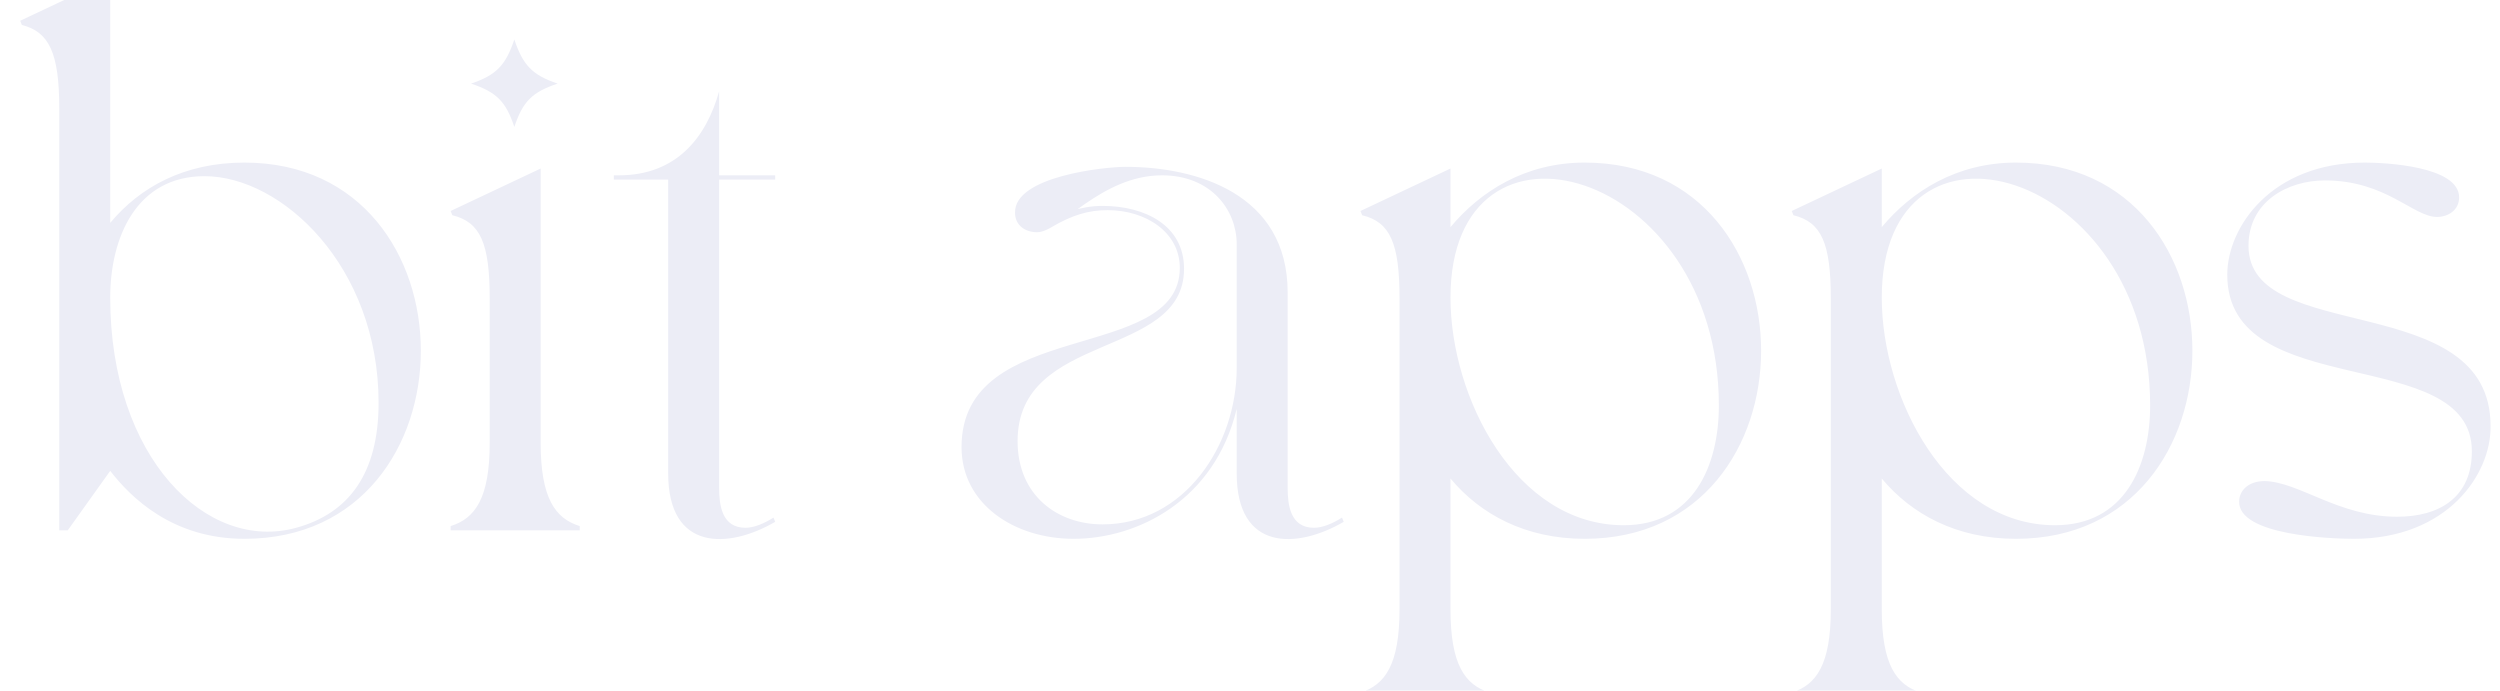<svg width="1093" height="302" viewBox="0 0 1093 302" fill="none" xmlns="http://www.w3.org/2000/svg">
<g clip-path="url(#clip0_1899_3778)">
<g filter="url(#filter0_i_1899_3778)">
<path d="M45.328 127.262C45.328 197.439 87.656 238.654 126.644 227.886C149.665 221.574 162.66 204.122 162.66 173.304C162.66 113.524 120.331 74.165 86.543 74.165C56.838 74.165 45.328 100.899 45.328 127.262ZM23.049 44.461C23.049 20.326 18.593 11.043 6.712 8.073L5.969 6.216L45.328 -12.349V94.587C58.323 78.992 77.631 68.224 103.994 68.224C206.846 68.224 206.846 232.713 103.994 232.713C72.433 232.713 54.239 214.519 45.328 203.009L26.762 229H23.049V44.461ZM203.072 33.693C214.211 29.98 218.295 25.524 222.009 14.385C225.722 25.524 229.806 29.98 240.945 33.693C229.806 37.406 225.722 41.49 222.009 52.629C218.295 41.49 214.211 37.406 203.072 33.693ZM194.903 91.245L194.161 89.389L233.519 70.823V190.755C233.519 214.89 239.831 223.802 250.599 227.143V229H194.161V227.143C204.928 223.802 211.241 214.89 211.241 190.755V127.633C211.241 103.498 207.156 94.216 194.903 91.245ZM289.27 204.122V75.65H265.507V73.794H267.734C292.983 73.794 305.979 57.085 311.549 37.035V73.794H336.055V75.65H311.549V210.435C311.549 217.861 312.662 227.886 323.059 227.886C326.772 227.886 331.228 226.03 335.312 223.43L336.055 225.287C315.633 237.169 289.27 238.283 289.27 204.122ZM489.187 70.081C520.005 70.081 560.106 81.591 560.106 125.034V210.435C560.106 217.861 561.22 227.886 571.617 227.886C575.33 227.886 579.786 226.03 583.87 223.43L584.612 225.287C564.191 237.169 537.828 238.283 537.828 204.122V175.903C528.174 216.004 494.385 232.713 466.537 232.713C440.546 232.713 417.525 217.489 417.525 192.612C417.525 135.802 512.95 156.224 512.95 114.266C512.95 98.671 498.098 89.017 481.389 89.017C472.849 89.017 465.794 91.245 456.883 96.444C454.655 97.929 452.427 96.815 450.571 98.671L452.427 94.587C461.339 90.503 469.507 87.161 479.161 87.161C497.727 87.161 514.807 95.701 514.807 114.638C514.807 154.367 442.031 141.743 442.031 190.013C442.031 213.776 459.482 226.401 479.161 226.401C515.178 226.401 537.828 191.498 537.828 158.08V103.87C537.828 89.017 526.689 73.794 505.153 73.794C478.419 73.794 460.596 98.671 450.571 98.671C445.373 98.671 440.917 95.701 440.917 90.131C440.546 74.165 480.275 70.081 489.187 70.081ZM707.042 226.772C737.489 226.772 748.628 200.781 748.628 174.418C748.628 70.452 631.296 37.777 631.296 127.262C631.296 171.076 659.886 226.772 707.042 226.772ZM631.296 206.35V96.444C644.291 80.849 663.971 68.224 689.962 68.224C792.814 68.224 792.814 232.713 689.962 232.713C663.971 232.713 644.291 221.945 631.296 206.35ZM631.296 70.823V263.532C631.296 287.666 637.608 296.578 648.376 299.92V301.776H591.937V299.92C602.705 296.578 609.017 287.666 609.017 263.532V127.633C609.017 103.498 604.933 94.216 592.68 91.245L591.937 89.389L631.296 70.823ZM895.596 226.772C926.043 226.772 937.183 200.781 937.183 174.418C937.183 70.452 819.85 37.777 819.85 127.262C819.85 171.076 848.44 226.772 895.596 226.772ZM819.85 206.35V96.444C832.845 80.849 852.525 68.224 878.516 68.224C981.368 68.224 981.368 232.713 878.516 232.713C852.525 232.713 832.845 221.945 819.85 206.35ZM819.85 70.823V263.532C819.85 287.666 826.162 296.578 836.93 299.92V301.776H780.491V299.92C791.259 296.578 797.571 287.666 797.571 263.532V127.633C797.571 103.498 793.487 94.216 781.234 91.245L780.491 89.389L819.85 70.823ZM987.239 207.464C1002.46 207.836 1019.54 223.059 1045.16 223.059C1063.73 223.059 1077.84 214.519 1077.84 194.468C1077.84 146.941 970.902 173.675 970.902 117.237C970.902 96.444 990.21 68.224 1031.05 68.224C1039.59 68.224 1072.27 69.71 1072.27 83.448C1072.27 89.017 1067.44 91.988 1062.61 91.988C1052.22 91.988 1040.34 76.022 1013.6 76.022C997.264 76.022 980.184 85.304 980.184 104.612C980.184 148.426 1086.01 123.178 1086.01 183.329C1086.38 204.494 1067.07 232.713 1026.23 232.713C1016.2 232.713 975.729 231.228 976.1 216.376C976.1 211.92 979.813 207.464 987.239 207.464Z" fill="#ECEDF6"/>
</g>
</g>
<defs>
<filter id="filter0_i_1899_3778" x="5.969" y="-12.35" width="1083.27" height="316.983" filterUnits="userSpaceOnUse" color-interpolation-filters="sRGB">
<feFlood flood-opacity="0" result="BackgroundImageFix"/>
<feBlend mode="normal" in="SourceGraphic" in2="BackgroundImageFix" result="shape"/>
<feColorMatrix in="SourceAlpha" type="matrix" values="0 0 0 0 0 0 0 0 0 0 0 0 0 0 0 0 0 0 127 0" result="hardAlpha"/>
<feOffset dx="2.858" dy="2.858"/>
<feGaussianBlur stdDeviation="7.145"/>
<feComposite in2="hardAlpha" operator="arithmetic" k2="-1" k3="1"/>
<feColorMatrix type="matrix" values="0 0 0 0 0.467 0 0 0 0 0.467 0 0 0 0 0.467 0 0 0 0.05 0"/>
<feBlend mode="normal" in2="shape" result="effect1_innerShadow_1899_3778"/>
</filter>
<clipPath id="clip0_1899_3778">
<rect width="1093" height="302" fill="white"/>
</clipPath>
</defs>
</svg>
